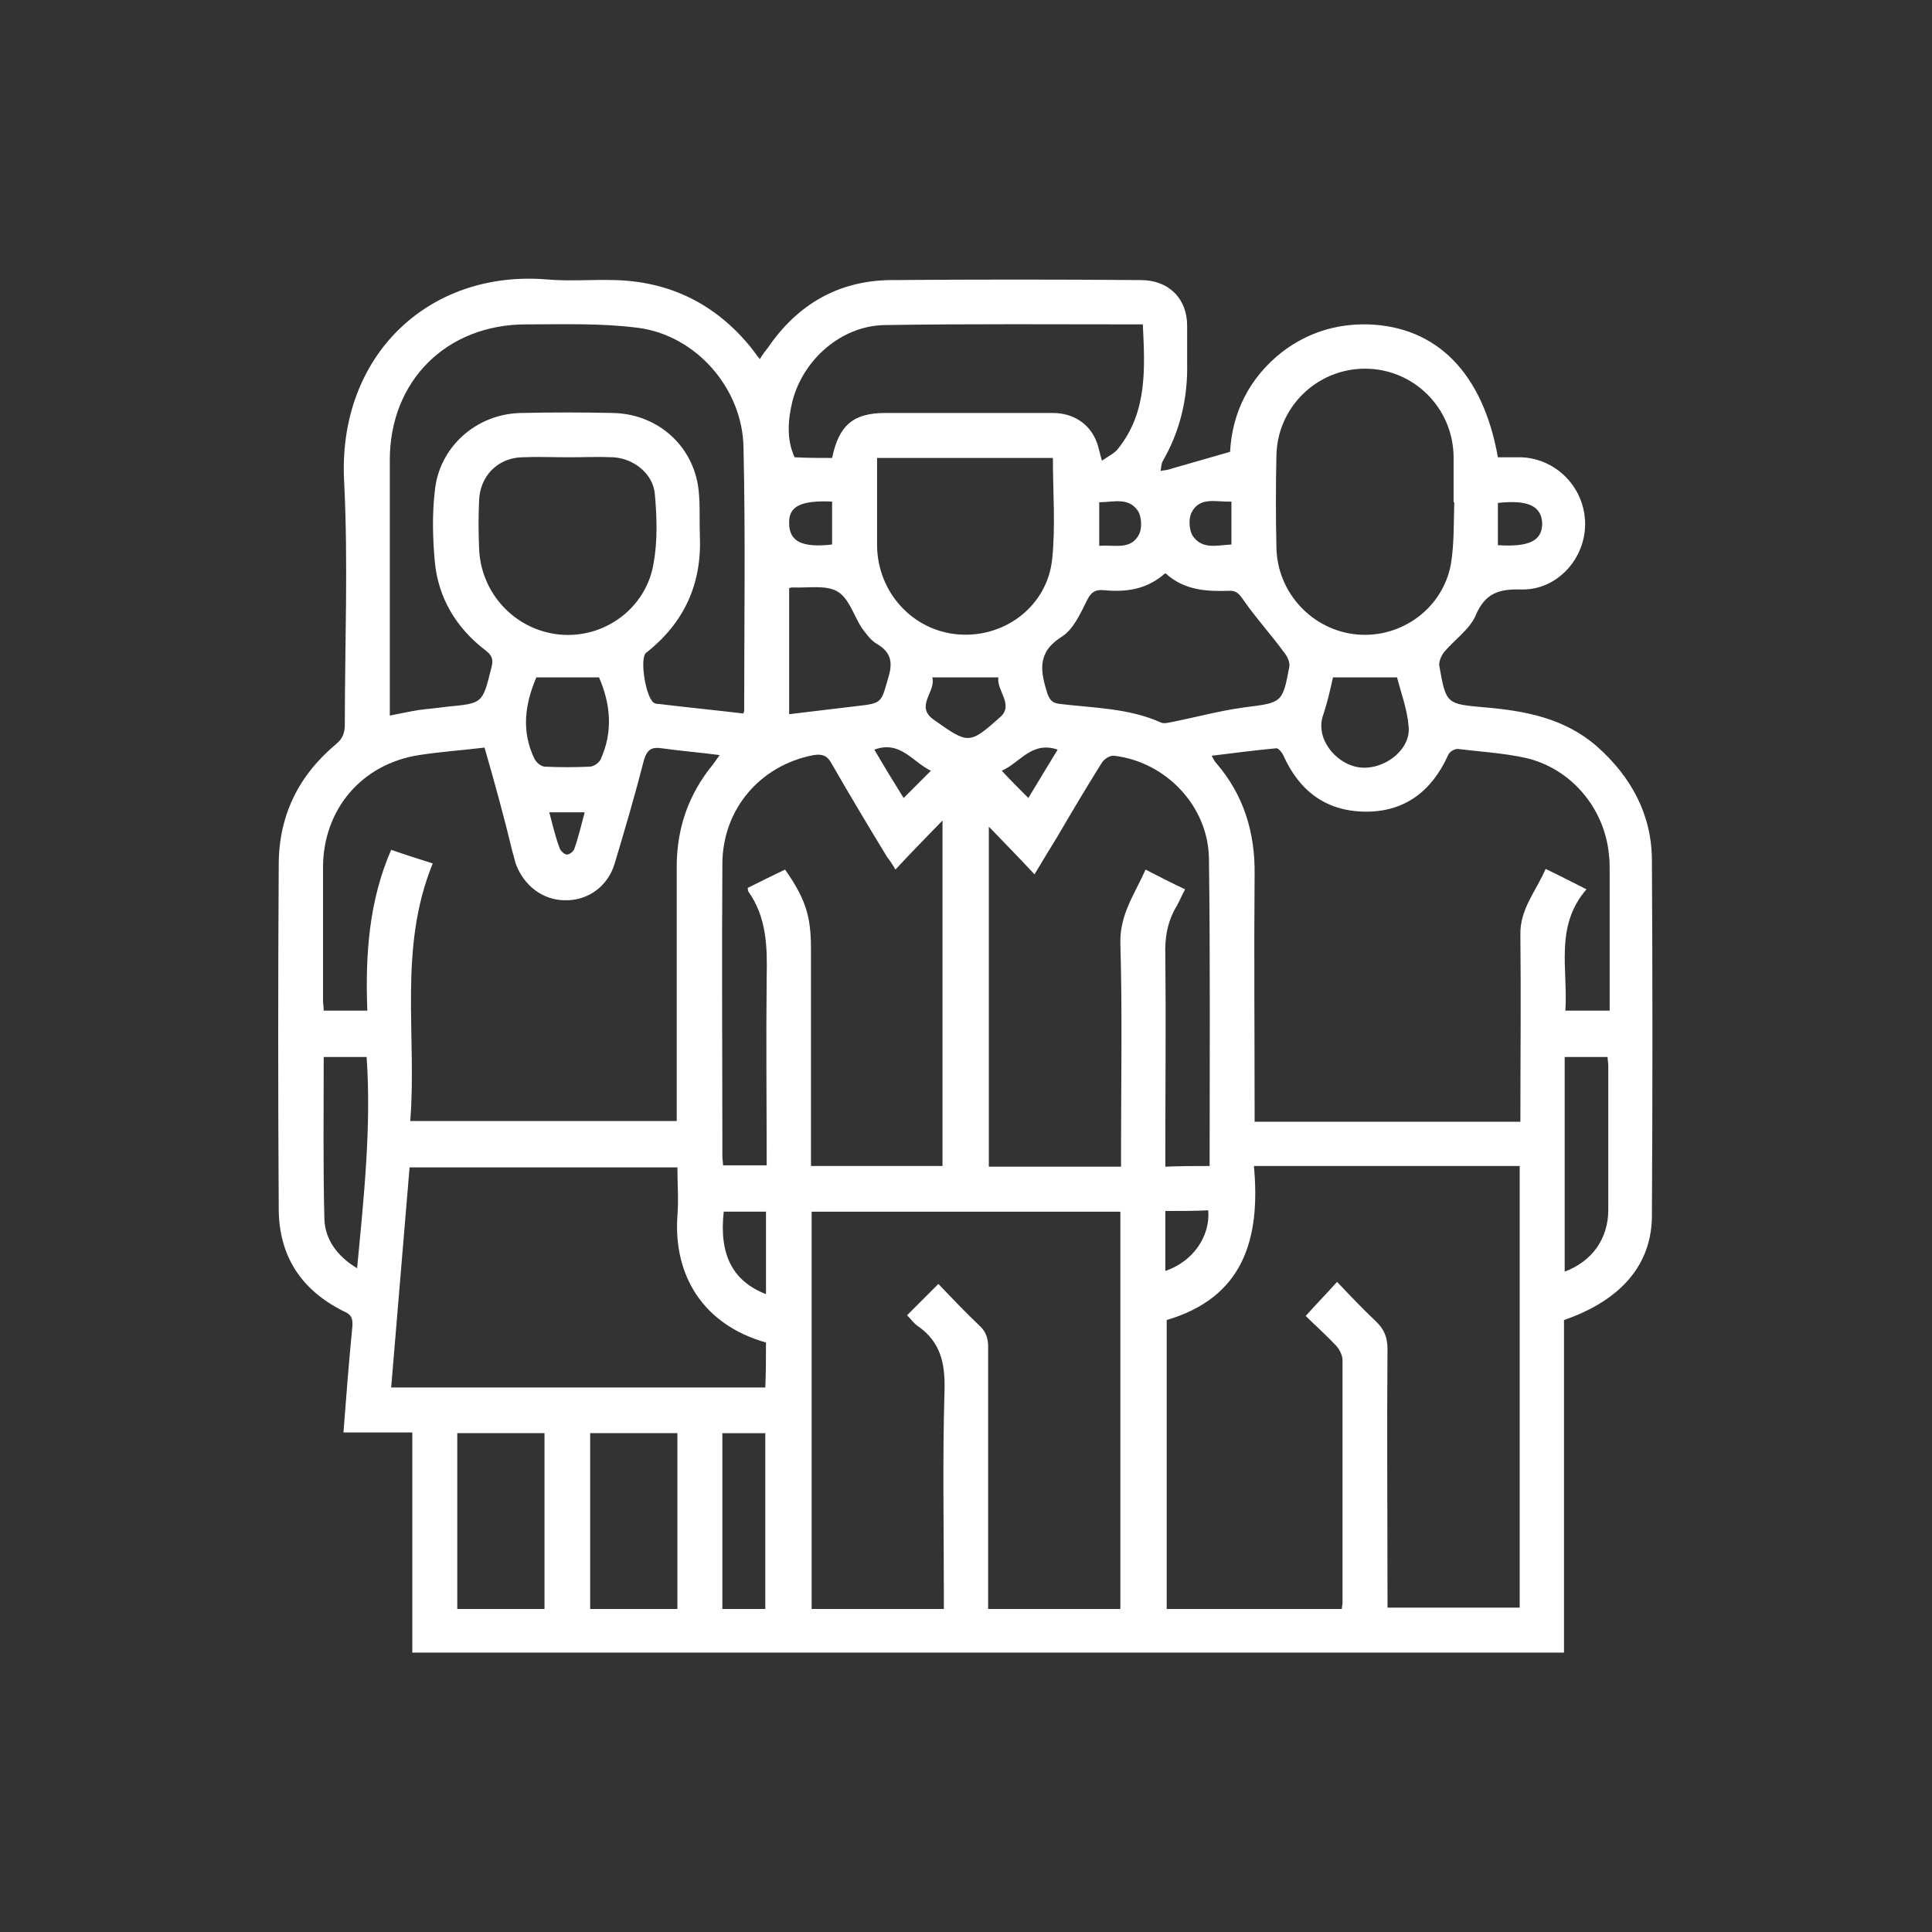 <?xml version="1.0" encoding="utf-8"?>
<!-- Generator: Adobe Illustrator 26.5.0, SVG Export Plug-In . SVG Version: 6.00 Build 0)  -->
<svg version="1.1" id="a" xmlns="http://www.w3.org/2000/svg" xmlns:xlink="http://www.w3.org/1999/xlink" x="0px" y="0px"
	 viewBox="0 0 283.5 283.5" style="enable-background:new 0 0 283.5 283.5;" xml:space="preserve">
<rect x="0" y="0" width="283.5" height="283.5" fill="#333333" stroke="none"/>
<style type="text/css">
	.st0{fill:#FFFFFF;}
</style>
<g>
	<path class="st0" d="M229.5,193.7c0,16.3,0,32.5,0,48.8c-56.3,0-112.6,0-169,0c0-10.7,0-21.4,0-32.3c-3.4,0-6.7,0-10.1,0
		c0.4-5.3,0.8-10.4,1.3-15.5c0.1-1.2-0.1-1.8-1.3-2.3c-6.2-3.1-9.5-8.1-9.5-15.1c-0.1-16.8-0.1-33.6,0-50.4c0-7.2,2.9-13.1,8.4-17.7
		c1-0.8,1.3-1.7,1.3-2.9c0-11.9,0.5-23.7-0.1-35.6c-1-18.4,12.3-31.1,29.7-29.7c3.3,0.3,6.6,0,10,0.1c8.2,0.2,14.9,3.6,20,9.9
		c0.4,0.5,0.8,1.1,1.3,1.7c0.4-0.7,0.8-1.2,1.2-1.7c4.3-6.3,10.3-9.8,17.9-9.9c12.3-0.1,24.5-0.1,36.8,0c4.1,0,6.8,2.7,6.8,6.7
		c0,1.8,0,3.7,0,5.5c0.1,5.1-1,9.9-3.6,14.4c-0.2,0.4-0.2,0.9-0.3,1.4c0.5-0.1,1-0.1,1.5-0.3c2.8-0.8,5.6-1.6,8.7-2.5
		c0.3-5.6,2.7-10.8,7.7-14.7c3.7-2.8,7.9-4.1,12.5-4c10.1,0.3,16.9,7.1,19.1,19.5c1.1,0,2.2,0,3.4,0c5.3,0.2,9.4,4.6,9.4,9.8
		c0,5.2-4.2,9.7-9.3,9.6c-3.3-0.1-5.4,0.5-6.8,3.9c-0.9,2-3.1,3.5-4.6,5.3c-0.4,0.5-0.8,1.4-0.7,2c1,5.6,1,5.6,6.7,6.1
		c5.9,0.5,11.7,1.6,16.4,5.7c5.1,4.5,8.1,10.1,8.1,16.8c0.1,17.3,0.1,34.6,0,51.8C242.5,185.5,237.9,190.8,229.5,193.7z
		 M171.2,193.7c0,14.2,0,28.3,0,42.4c8.7,0,17.2,0,25.7,0c0-0.3,0.1-0.6,0.1-0.9c0-11.9,0-23.7,0-35.6c0-0.7-0.4-1.5-0.9-2.1
		c-1.5-1.6-3.1-3-4.5-4.4c1.6-1.8,3-3.2,4.6-5c1.9,2,3.7,3.9,5.6,5.7c1.3,1.2,1.8,2.4,1.8,4.2c-0.1,11.9,0,23.8,0,35.8
		c0,0.7,0,1.4,0,2.1c6.7,0,13,0,19.4,0c0-21.7,0-43.2,0-64.8c-13,0-25.9,0-39,0C185,181.9,182.4,190.4,171.2,193.7z M138.5,236.1
		c0-0.9,0-1.6,0-2.4c0-9.9-0.2-19.8,0.1-29.7c0.1-4-0.6-7.1-3.9-9.4c-0.6-0.4-1-1-1.6-1.6c1.5-1.5,3-3,4.6-4.6c2,2.1,4,4.2,6,6.1
		c1,0.9,1.3,1.9,1.3,3.2c0,12.1,0,24.1,0,36.2c0,0.7,0,1.4,0,2.2c6.6,0,13,0,19.4,0c0-19.5,0-38.9,0-58.3c-15.2,0-30.3,0-45.3,0
		c0,19.5,0,38.8,0,58.3C125.5,236.1,131.9,236.1,138.5,236.1z M177.8,110.9c0.3,0.5,0.4,0.8,0.6,1c4.1,4.7,5.8,10.3,5.7,16.5
		c-0.1,11.4,0,22.8,0,34.1c0,0.7,0,1.4,0,2.1c13.2,0,26.1,0,39,0c0-9.2,0.1-18.3,0-27.4c-0.1-3.8,2.3-6.4,3.7-9.7c2.1,1,3.8,1.9,6,3
		c-4.7,5.4-2.7,11.7-3.1,17.8c2.3,0,4.4,0,6.5,0c0-7,0-13.8,0-20.6c0-0.7,0-1.5-0.1-2.2c-0.6-6.9-5.6-12.8-12.3-14.3
		c-3.2-0.7-6.6-0.9-9.9-1.3c-0.5,0-1.2,0.4-1.4,0.9c-2.4,5.3-6.4,8.4-12.3,8.3c-5.7-0.1-9.6-3.1-11.9-8.3c-0.2-0.4-0.7-1-1-1
		C184.1,110.1,181,110.5,177.8,110.9z M71.1,109.7c-3.3,0.4-6.4,0.6-9.6,1.1c-8.4,1.3-14,7.9-14.1,16.3c0,6.6,0,13.1,0,19.7
		c0,0.5,0.1,1,0.1,1.5c2.2,0,4.2,0,6.4,0c-0.3-8.1,0.2-16,3.5-23.6c2,0.7,3.9,1.3,6.1,2c-5.1,12.5-2.3,25.2-3.3,37.8
		c13.2,0,26.1,0,39.1,0c0-0.9,0-1.6,0-2.3c0-11.7,0-23.3,0-35c0-5.6,1.7-10.6,5.3-15c0.3-0.4,0.5-0.7,1-1.4c-3-0.4-5.7-0.6-8.5-1
		c-1.4-0.2-2.1,0.1-2.6,1.7c-1.3,5.1-2.8,10.2-4.3,15.2c-1,3.4-4,5.5-7.3,5.4c-3.2,0-6-2.1-7.2-5.3c-0.2-0.6-0.3-1.2-0.5-1.8
		C74,120,72.6,114.9,71.1,109.7z M112.4,197c-9.2-2.6-13.6-9.8-13-18.6c0.2-2.3,0-4.7,0-7.1c-13.2,0-26.2,0-39.3,0
		c-0.9,10.8-1.8,21.5-2.7,32.3c18.5,0,36.7,0,54.9,0C112.4,201.3,112.4,199.1,112.4,197z M131.4,127.6c-0.4-0.7-0.8-1.3-1.2-1.8
		c-2.8-4.6-5.5-9.1-8.2-13.8c-0.6-1.1-1.3-1.4-2.6-1.2c-7.9,1.5-13.4,8-13.4,16c-0.1,14.3,0,28.6,0,42.9c0,0.4,0.1,0.9,0.1,1.3
		c2.2,0,4.2,0,6.4,0c0-9.3-0.1-18.4,0-27.6c0.1-4.5,0-8.8-2.7-12.6c-0.1-0.1,0-0.3-0.1-0.5c1.8-0.9,3.6-1.8,5.5-2.7
		c3,4.3,3.8,6.8,3.8,11.6c0,9.9,0,19.8,0,29.7c0,0.7,0,1.4,0,2.2c6.6,0,13,0,19.3,0c0-16.8,0-33.4,0-50.7
		C135.8,123,133.6,125.2,131.4,127.6z M177.5,171.1c0-15.2,0.1-30.2-0.1-45.1c-0.1-7.7-6.3-14.2-13.9-15.1c-0.6-0.1-1.5,0.5-1.8,1
		c-2.2,3.5-4.4,7.2-6.5,10.8c-1,1.6-2,3.3-3.4,5.6c-2.4-2.6-4.6-4.8-6.7-7c0,16.6,0,33.2,0,49.9c6.5,0,12.9,0,19.4,0
		c0-0.9,0-1.6,0-2.3c0-10.2,0.2-20.3-0.1-30.5c-0.1-4.2,2.1-7.2,3.7-10.8c2.1,1.1,3.9,2,5.8,2.9c-0.5,0.9-0.8,1.7-1.2,2.4
		c-1.4,2.3-1.8,4.7-1.7,7.3c0.1,9.6,0,19.2,0,28.8c0,0.7,0,1.4,0,2.2C173.3,171.1,175.3,171.1,177.5,171.1z M109.1,104.7
		c0-0.2,0.1-0.3,0.1-0.4c0-12.9,0.2-25.7-0.1-38.6c-0.1-8.6-6.9-16.5-15.5-17.6c-5.4-0.7-10.9-0.5-16.4-0.5c-11.7,0-20,8.3-20,19.9
		c0,11.8,0,23.6,0,35.4c0,0.7,0,1.3,0,2.1c1.6-0.3,2.9-0.6,4.2-0.8c1.4-0.2,2.8-0.3,4.2-0.5c5.3-0.5,5.2-0.5,6.5-5.7
		c0.3-1.1,0.2-1.8-0.9-2.6c-4.3-3.3-6.9-7.7-7.4-13c-0.3-3.4-0.4-6.9,0-10.3c0.6-6.5,6.1-11.4,12.7-11.5c4.5-0.1,8.9-0.1,13.4,0
		c6.2,0.1,11.4,4.3,12.5,10.5c0.4,2.4,0.2,5,0.3,7.5c0.3,7.1-2.3,12.8-7.9,17.2c-1,0.8,0,7,1.3,7.4c0.2,0.1,0.4,0.1,0.6,0.1
		C100.8,103.8,104.9,104.2,109.1,104.7z M213.4,73.7c0,0-0.1,0-0.1,0c0-2.2,0-4.5,0-6.7c-0.1-7.2-5.9-12.9-13-12.9
		c-7.1,0-12.9,5.7-13,12.8c-0.1,4.5-0.1,8.9,0,13.4c0.1,6.7,5.3,12.2,11.8,12.8c6.5,0.6,12.6-3.8,13.8-10.3
		C213.4,79.8,213.3,76.7,213.4,73.7z M122.1,67.2c1-4.8,3.1-6.6,7.8-6.6c8.2,0,16.4,0,24.6,0c3,0,5.4,1.6,6.4,4.2
		c0.3,0.7,0.4,1.5,0.8,2.8c1-0.7,1.9-1.1,2.4-1.8c4.3-5.4,3.9-11.8,3.6-18.2c-12.8,0-25.3-0.1-37.9,0.1c-6.3,0.1-11.9,5-13.5,11.1
		c-0.7,2.8-0.9,5.7,0.3,8.3C118.5,67.2,120.2,67.2,122.1,67.2z M128.7,67.2c0,4.4,0,8.7,0,12.9c0.1,6.9,5.3,12.5,12,13
		c6.8,0.5,13-4.2,13.7-11.1c0.5-4.9,0.1-9.8,0.1-14.8C146,67.2,137.5,67.2,128.7,67.2z M83.5,67.1c-2.3,0-4.6-0.1-6.9,0
		c-3.6,0.1-6.2,2.8-6.3,6.4c-0.1,2.3-0.1,4.6,0,6.9c0.2,6.6,5.2,12,11.7,12.7c6.6,0.7,12.8-3.8,13.9-10.4c0.6-3.3,0.5-6.7,0.2-10.1
		c-0.2-3-3-5.3-6.1-5.5C87.8,67,85.6,67.1,83.5,67.1z M171,84.1c-2.8,2.5-5.9,2.8-9.1,2.5c-1.2-0.1-1.8,0.3-2.4,1.5
		c-1,2-2,4.3-3.8,5.4c-3.6,2.3-3,5.1-2,8.3c0.4,1.1,0.9,1.4,1.9,1.5c4.9,0.6,10,0.6,14.7,2.7c0.4,0.2,0.9,0.1,1.4,0
		c3.6-0.7,7.2-1.7,10.9-2.2c5.5-0.7,5.6-0.6,6.6-6c0.1-0.6-0.3-1.5-0.8-2.1c-1.9-2.6-4.1-5-5.9-7.6c-0.7-1-1.1-1.5-2.3-1.4
		C177,86.8,173.7,86.6,171,84.1z M99.4,210.3c-4.4,0-8.6,0-12.8,0c0,8.7,0,17.2,0,25.8c4.3,0,8.6,0,12.8,0
		C99.4,227.4,99.4,218.9,99.4,210.3z M67.1,210.3c0,8.7,0,17.3,0,25.8c4.4,0,8.6,0,12.8,0c0-8.7,0-17.2,0-25.8
		C75.6,210.3,71.4,210.3,67.1,210.3z M115.8,86.3c0,6.2,0,12.4,0,18.5c3.4-0.4,6.7-0.8,10-1.2c3.6-0.4,3.5-0.5,4.5-4
		c0.7-2.2,0.6-3.8-1.6-5.1c-0.9-0.5-1.6-1.5-2.2-2.3c-1.2-1.8-1.9-4.4-3.6-5.4c-1.7-1-4.3-0.5-6.6-0.6
		C116.2,86.2,116.1,86.2,115.8,86.3z M229.6,186.6c4-1.5,6.4-4.8,6.4-9.1c0-7,0-14.1,0-21.1c0-0.4-0.1-0.9-0.1-1.3
		c-2.2,0-4.2,0-6.3,0C229.6,165.6,229.6,176,229.6,186.6z M52.4,186.1c1-10.5,2.1-20.7,1.4-31c-2.2,0-4.2,0-6.3,0
		c0,8-0.1,15.9,0.1,23.8C47.7,181.8,49.4,184.3,52.4,186.1z M112.3,236.1c0-8.7,0-17.3,0-25.8c-2.2,0-4.2,0-6.3,0
		c0,8.7,0,17.2,0,25.8C108.2,236.1,110.2,236.1,112.3,236.1z M78.7,99.4c-1.7,4-2.2,7.9-0.3,11.9c0.3,0.6,1,1.2,1.6,1.2
		c2.1,0.1,4.3,0.1,6.5,0c0.6,0,1.3-0.5,1.6-1c1.9-4.1,1.5-8.2-0.2-12.1C84.7,99.4,81.7,99.4,78.7,99.4z M195.6,99.4
		c-0.4,1.8-0.8,3.6-1.4,5.4c-1.3,3.5,1.7,7,4.7,7.7c3.7,0.9,8.2-2.3,7.8-5.9c-0.2-2.5-1.1-4.9-1.7-7.2
		C201.7,99.4,198.8,99.4,195.6,99.4z M136.8,99.4c0.6,2.1-2.6,4.2,0.2,6.2c5.1,3.6,5.2,3.7,9.8-0.4c2-1.8-0.6-3.9-0.3-5.8
		C143.3,99.4,140.3,99.4,136.8,99.4z M112.4,189.9c0-4.1,0-8.1,0-12.1c-2.2,0-4.2,0-6.2,0C105.5,184.1,107.5,188,112.4,189.9z
		 M171,177.7c0,1.6,0,3,0,4.4c0,1.4,0,2.9,0,4.4c4.1-1.4,6.6-5.1,6.3-8.9C175.3,177.7,173.3,177.7,171,177.7z M219.8,73.8
		c0,1.1,0,2.1,0,3.1c0,1,0,2.1,0,3.1c4.7,0.3,6.5-0.7,6.5-3.2C226.2,74.3,224.3,73.3,219.8,73.8z M180.7,73.6
		c-2.3,0.1-4.7-0.8-5.9,1.7c-0.4,0.9-0.3,2.5,0.2,3.3c1.4,2.1,3.6,1.4,5.7,1.3C180.7,77.9,180.7,75.9,180.7,73.6z M161.3,80.1
		c2.3-0.2,4.7,0.7,5.9-1.8c0.4-0.9,0.3-2.5-0.2-3.3c-1.4-2.1-3.6-1.3-5.7-1.3C161.3,75.9,161.3,77.9,161.3,80.1z M122.1,79.9
		c0-2.2,0-4.2,0-6.3c-4.6-0.2-6.4,0.7-6.3,3.2C115.8,79.5,117.8,80.4,122.1,79.9z M128.3,110c1.4,2.4,2.8,4.7,4.3,7.1
		c1.4-1.4,2.6-2.6,4-4C133.9,111.8,132.1,108.6,128.3,110z M150.9,117.1c1.5-2.5,2.9-4.8,4.3-7.1c-3.8-1.3-5.5,1.9-8.2,3.1
		C148.3,114.5,149.5,115.7,150.9,117.1z M80.6,119.2c0.5,1.9,0.9,3.6,1.5,5.2c0.1,0.4,0.7,1,1.1,1c0.4,0,1-0.5,1.1-0.9
		c0.6-1.7,1-3.5,1.5-5.3C84,119.2,82.5,119.2,80.6,119.2z"/>
</g>
</svg>
